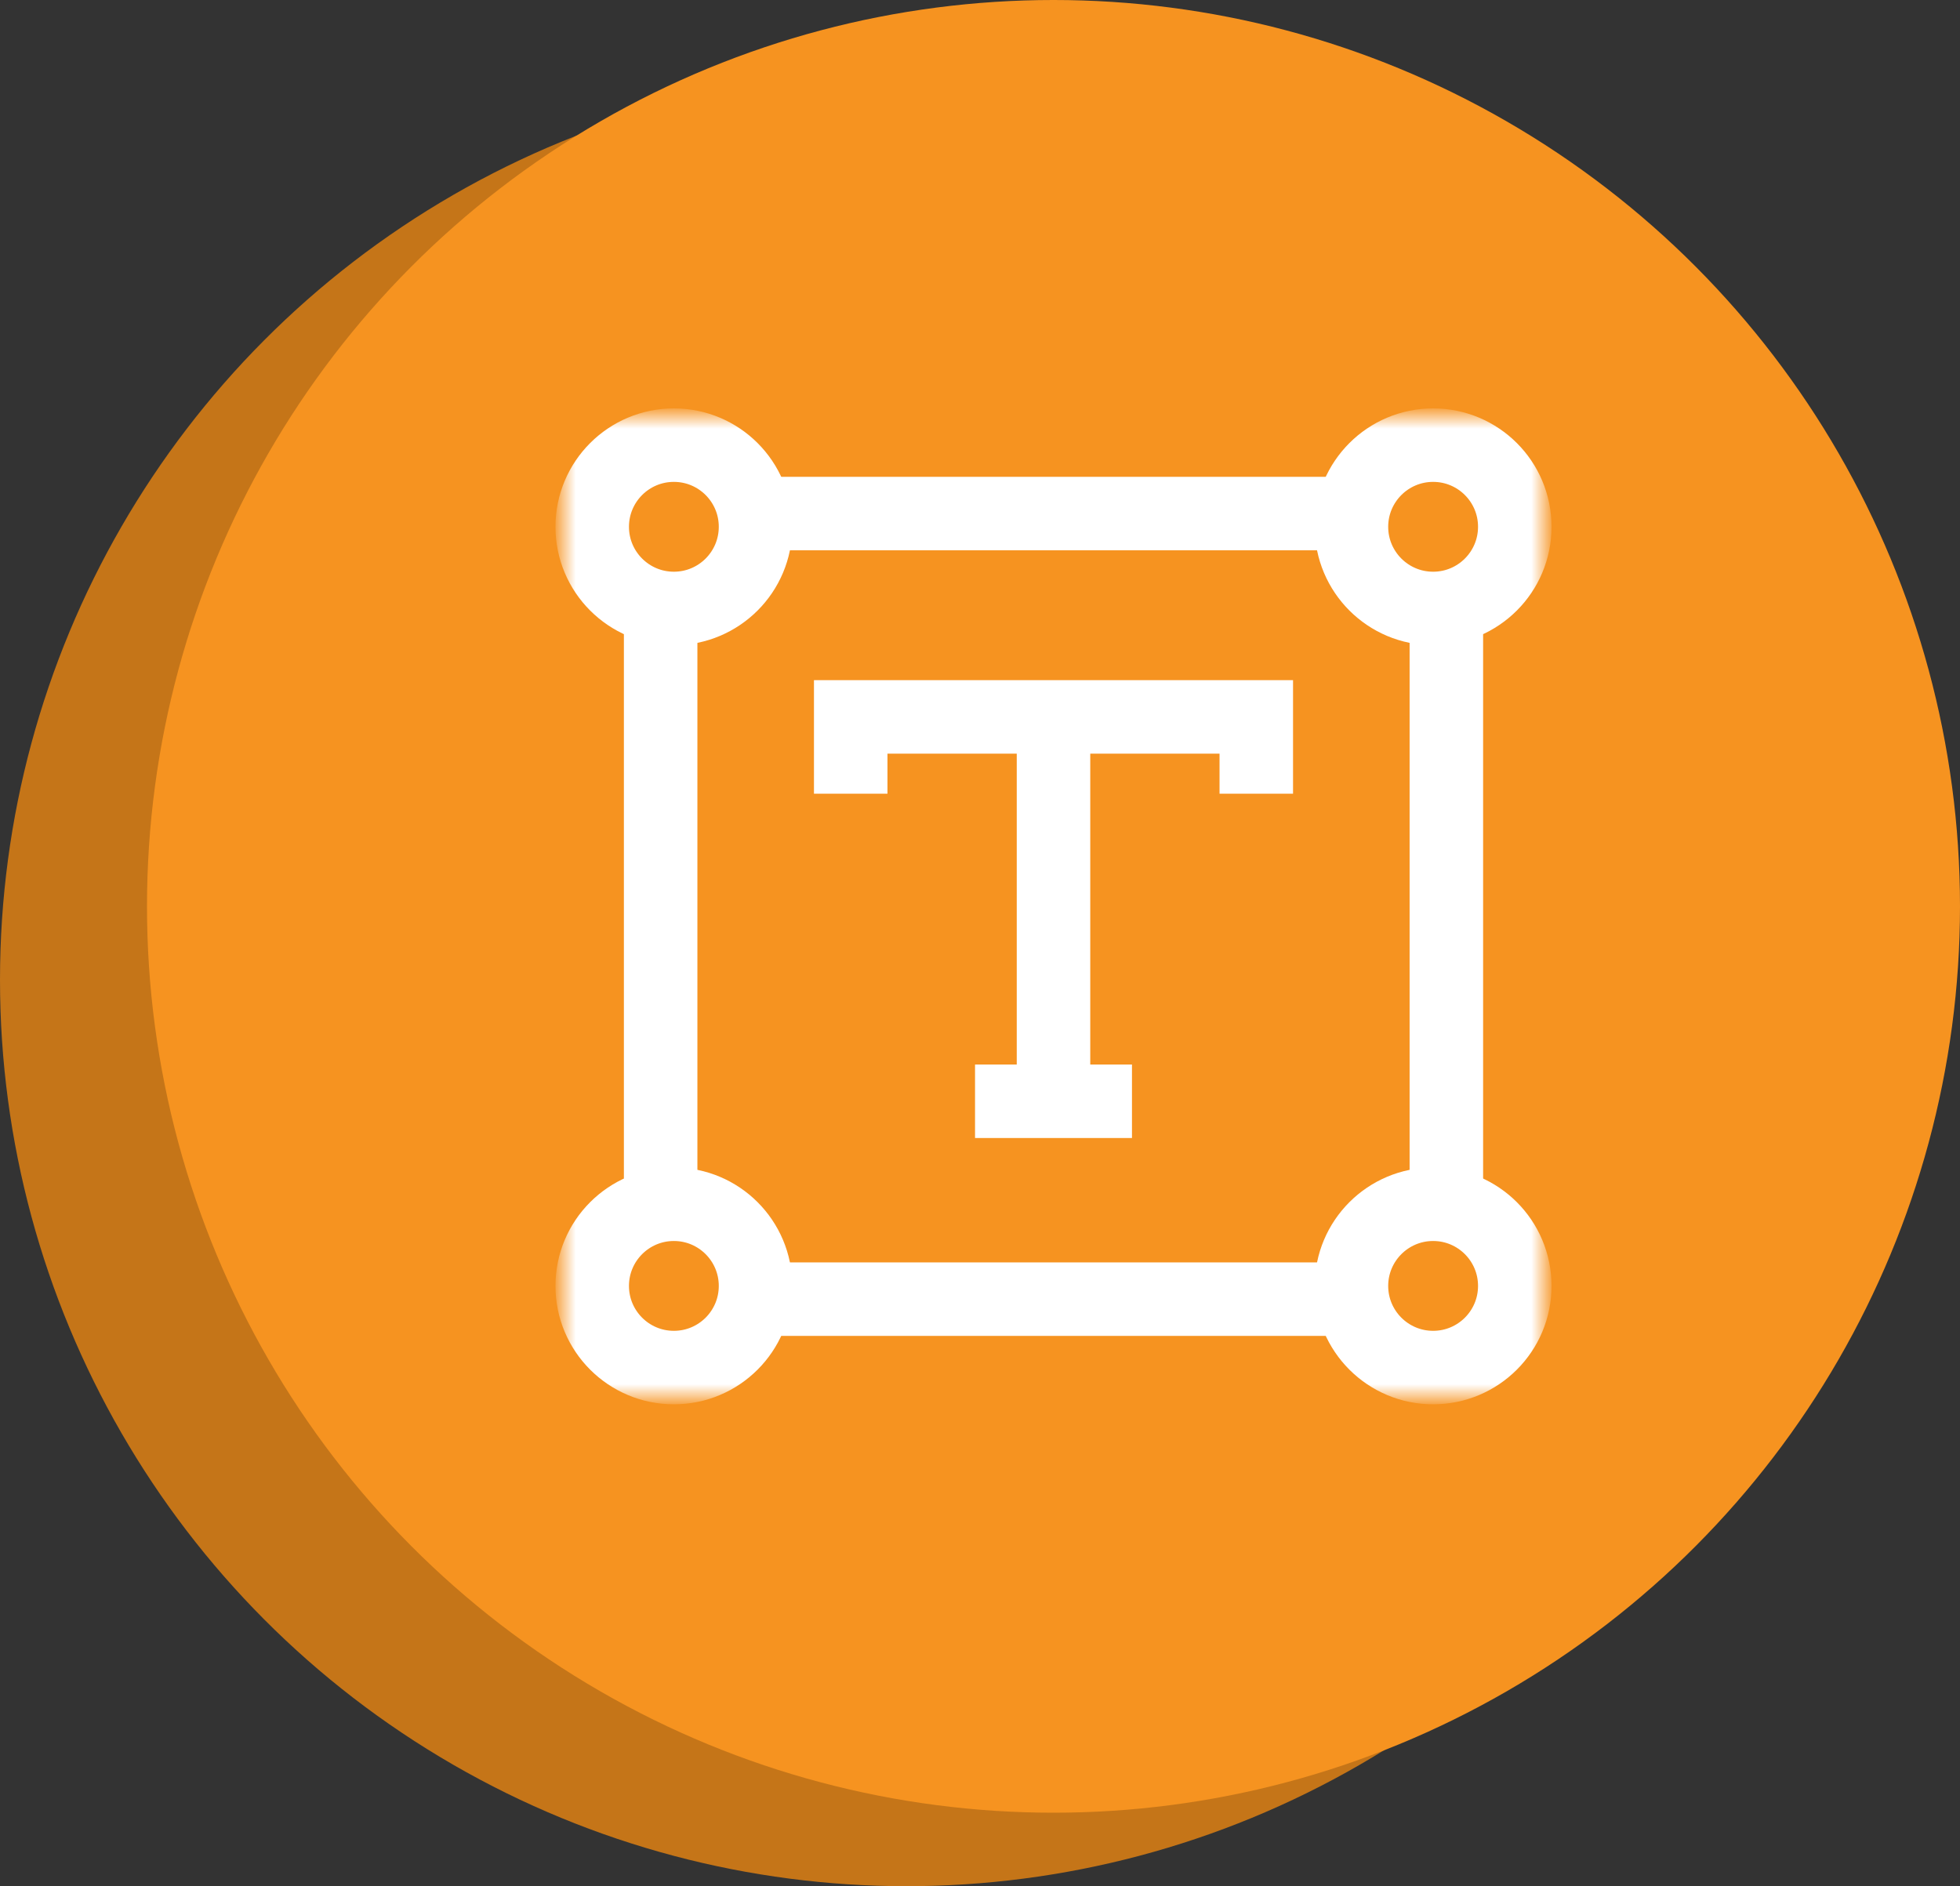 <svg xmlns="http://www.w3.org/2000/svg" width="80" height="77" viewBox="0 0 80 77" fill="none"><rect x="0" y="0" width="80" height="77" fill="#333333" stroke="none"/><circle cx="37" cy="40" r="37" fill="#C57518"></circle><circle cx="43" cy="37" r="37" fill="#F69320"></circle><path d="M34.723 32.401V29.266H51.277V32.401" stroke="white" stroke-width="3" stroke-miterlimit="10"></path><path d="M43 29.266V45.714" stroke="white" stroke-width="3" stroke-miterlimit="10"></path><path d="M39.797 44.957H46.203" stroke="white" stroke-width="3" stroke-miterlimit="10"></path><mask id="mask0_2341_16888" style="mask-type:luminance" maskUnits="userSpaceOnUse" x="23" y="17" width="40" height="40"><path d="M23 17H63V57H23V17Z" fill="white"></path></mask><g mask="url(#mask0_2341_16888)"><path d="M26.965 23.758V49.891" stroke="white" stroke-width="3" stroke-miterlimit="10"></path><path d="M59.035 23.758V49.891" stroke="white" stroke-width="3" stroke-miterlimit="10"></path><path d="M29.758 20.965H56.242" stroke="white" stroke-width="3" stroke-miterlimit="10"></path><path d="M29.758 53.035H56.242" stroke="white" stroke-width="3" stroke-miterlimit="10"></path><path d="M30.838 21.505C30.838 23.346 29.346 24.839 27.505 24.839C25.664 24.839 24.172 23.346 24.172 21.505C24.172 19.664 25.664 18.172 27.505 18.172C29.346 18.172 30.838 19.664 30.838 21.505Z" stroke="white" stroke-width="3" stroke-miterlimit="10"></path><path d="M30.838 52.495C30.838 54.336 29.346 55.828 27.505 55.828C25.664 55.828 24.172 54.336 24.172 52.495C24.172 50.654 25.664 49.161 27.505 49.161C29.346 49.161 30.838 50.654 30.838 52.495Z" stroke="white" stroke-width="3" stroke-miterlimit="10"></path><path d="M61.828 21.505C61.828 23.346 60.336 24.839 58.495 24.839C56.654 24.839 55.161 23.346 55.161 21.505C55.161 19.664 56.654 18.172 58.495 18.172C60.336 18.172 61.828 19.664 61.828 21.505Z" stroke="white" stroke-width="3" stroke-miterlimit="10"></path><path d="M61.828 52.495C61.828 54.336 60.336 55.828 58.495 55.828C56.654 55.828 55.161 54.336 55.161 52.495C55.161 50.654 56.654 49.161 58.495 49.161C60.336 49.161 61.828 50.654 61.828 52.495Z" stroke="white" stroke-width="3" stroke-miterlimit="10"></path></g></svg>
